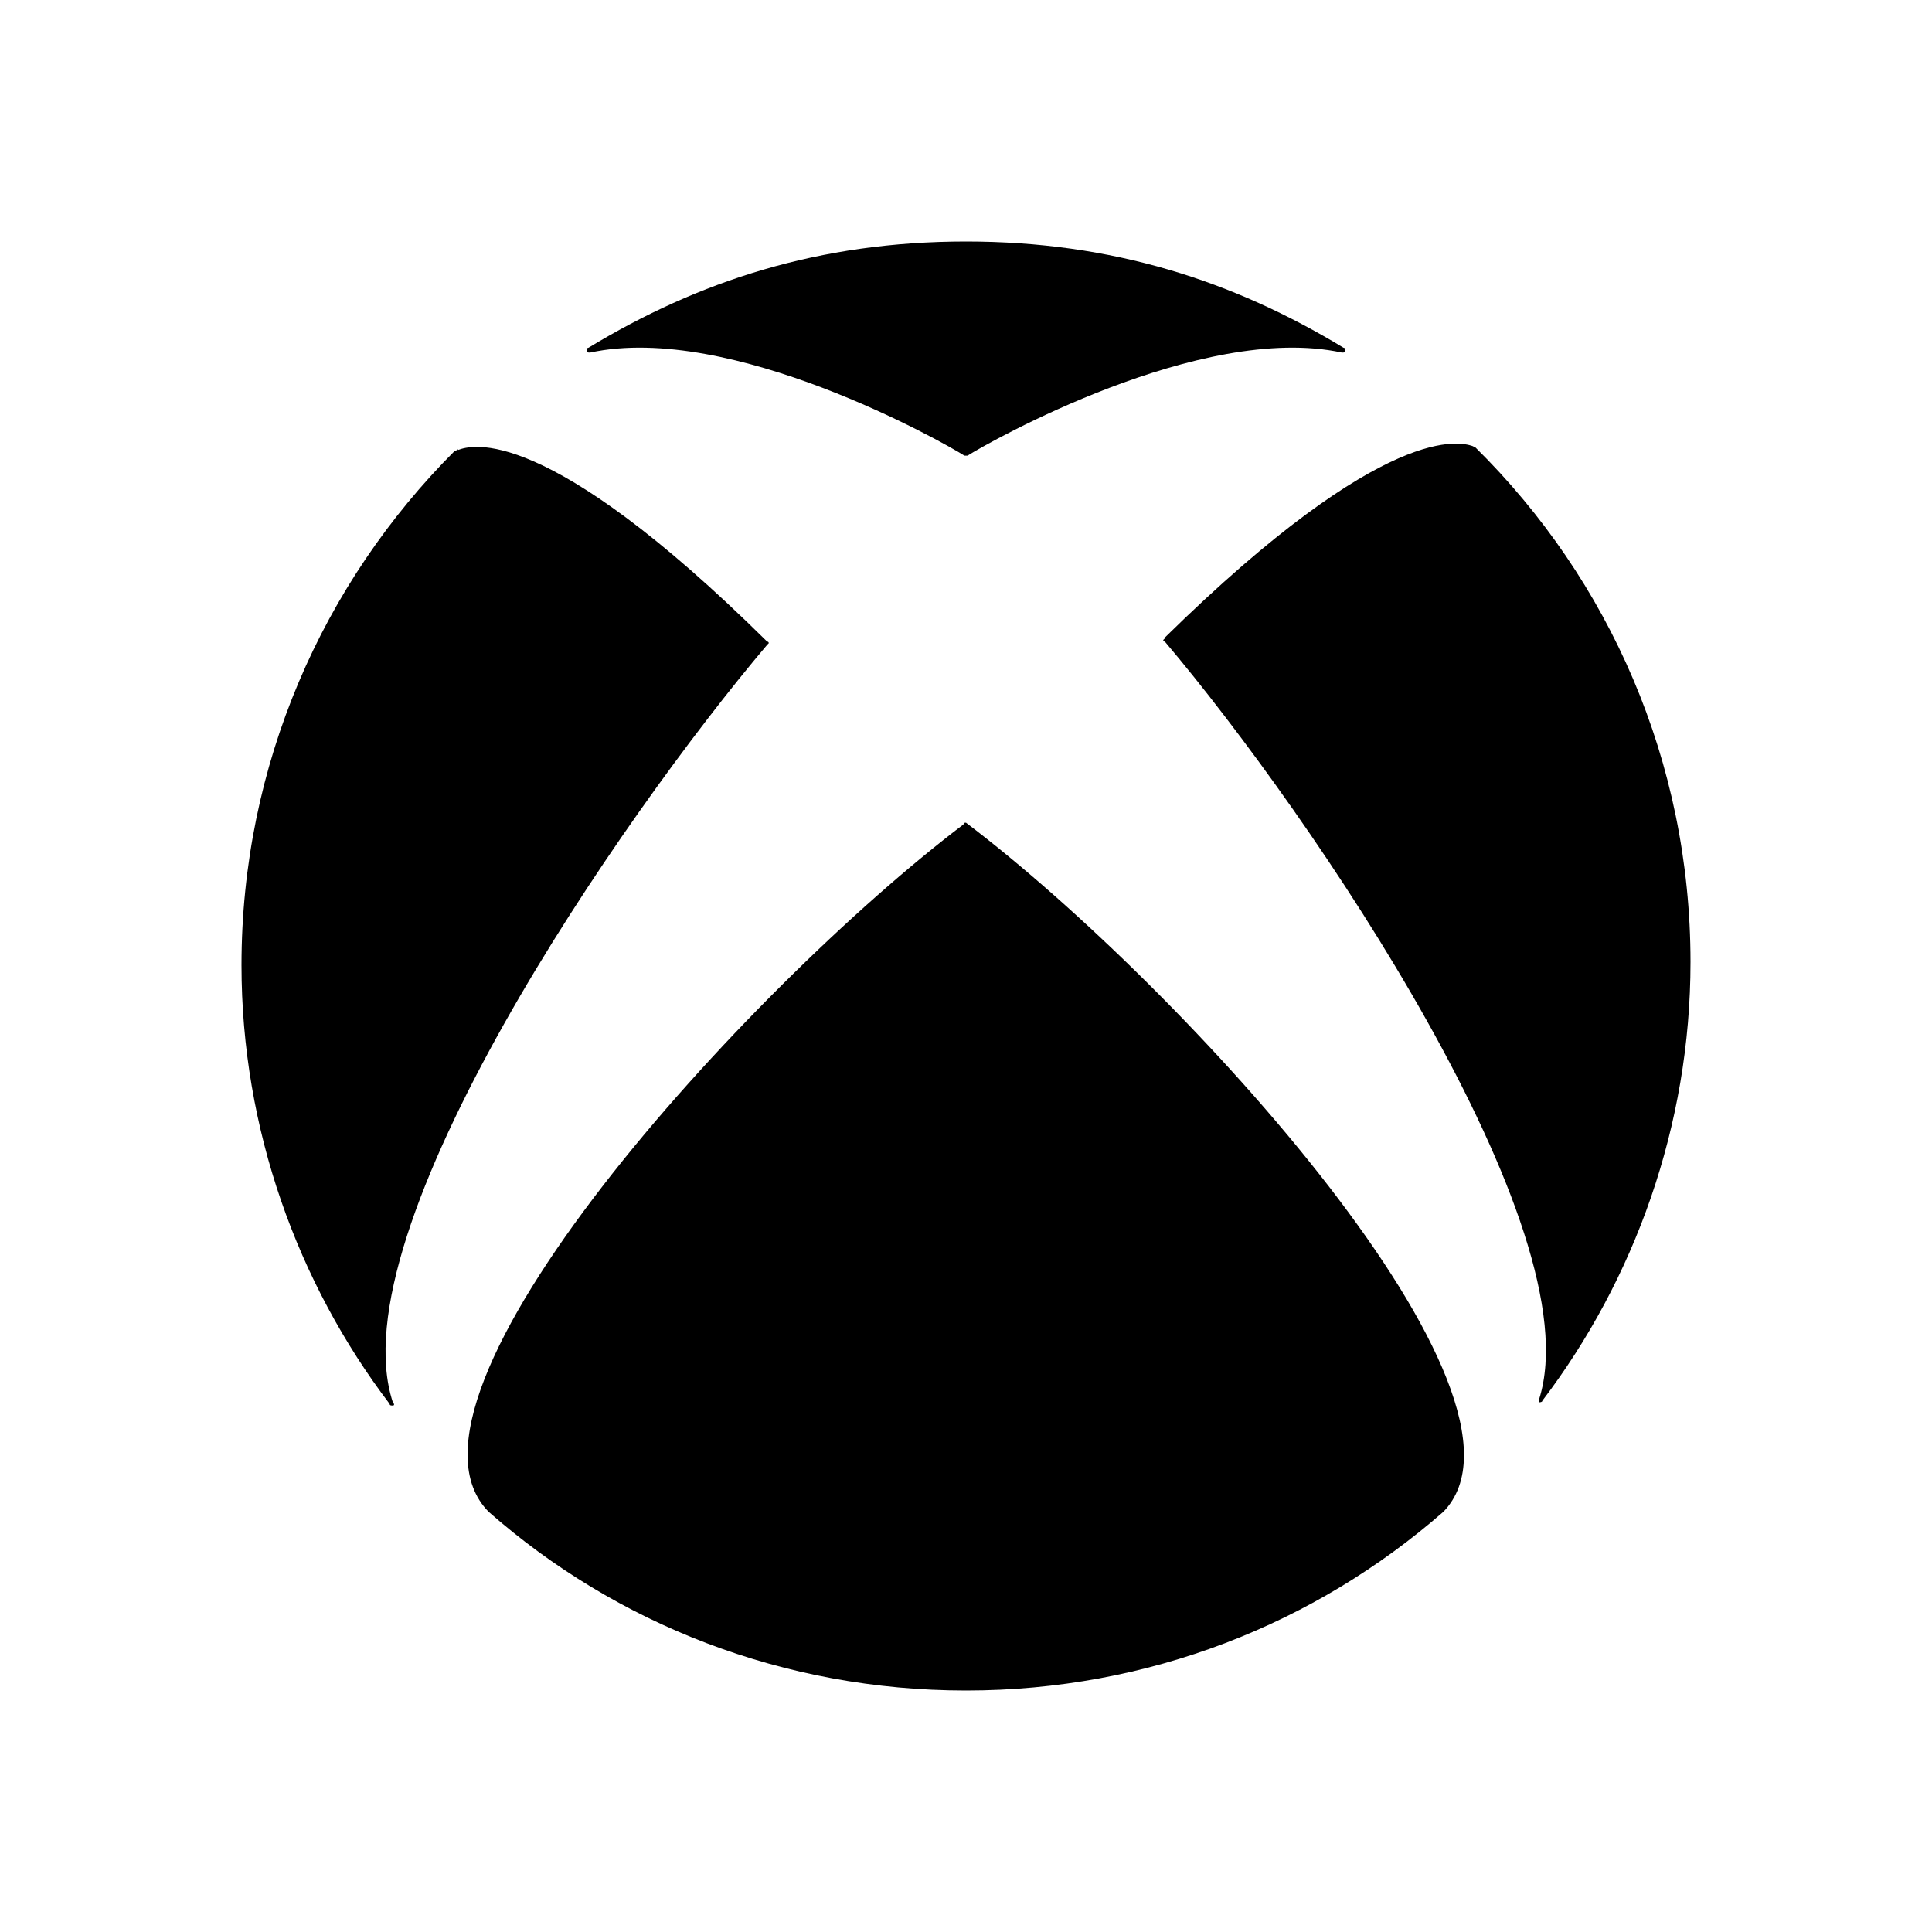 <svg width="24" height="24" viewBox="0 0 24 24" fill="none" xmlns="http://www.w3.org/2000/svg">
<path d="M12 10.22C12 10.22 12.02 10.22 12 10.22C14.72 12.28 19.32 17.35 17.93 18.78C16.34 20.17 14.27 21 12 21C9.73 21 7.65 20.17 6.07 18.78C4.66 17.35 9.28 12.28 11.97 10.24C11.97 10.22 11.99 10.22 11.99 10.22H12ZM16.69 4.32C15.32 3.49 13.82 3 12 3C10.18 3 8.68 3.49 7.31 4.32C7.29 4.32 7.29 4.34 7.29 4.36C7.29 4.38 7.31 4.38 7.33 4.38C9.08 4 11.73 5.5 11.98 5.66H12.02C12.27 5.5 14.92 4 16.67 4.38C16.69 4.38 16.71 4.38 16.71 4.36C16.71 4.34 16.71 4.32 16.69 4.32ZM5.69 5.58C5.69 5.58 5.67 5.6 5.65 5.6C4.01 7.24 3 9.5 3 11.99C3 14.03 3.7 15.94 4.84 17.44C4.84 17.46 4.86 17.46 4.88 17.46C4.9 17.46 4.9 17.44 4.88 17.42C4.18 15.29 7.71 10.16 9.53 8.01L9.55 7.99C9.55 7.99 9.55 7.97 9.53 7.97C6.77 5.24 5.85 5.53 5.69 5.59V5.58ZM14.47 7.93L14.45 7.95C14.45 7.95 14.45 7.97 14.47 7.97C16.29 10.12 19.79 15.26 19.12 17.38V17.42C19.12 17.42 19.16 17.42 19.16 17.4C20.3 15.9 21 13.99 21 11.95C21 9.46 19.99 7.2 18.33 5.56C18.33 5.56 18.317 5.553 18.29 5.54C18.16 5.5 17.24 5.2 14.47 7.92V7.93Z" fill="black"/>
</svg>
